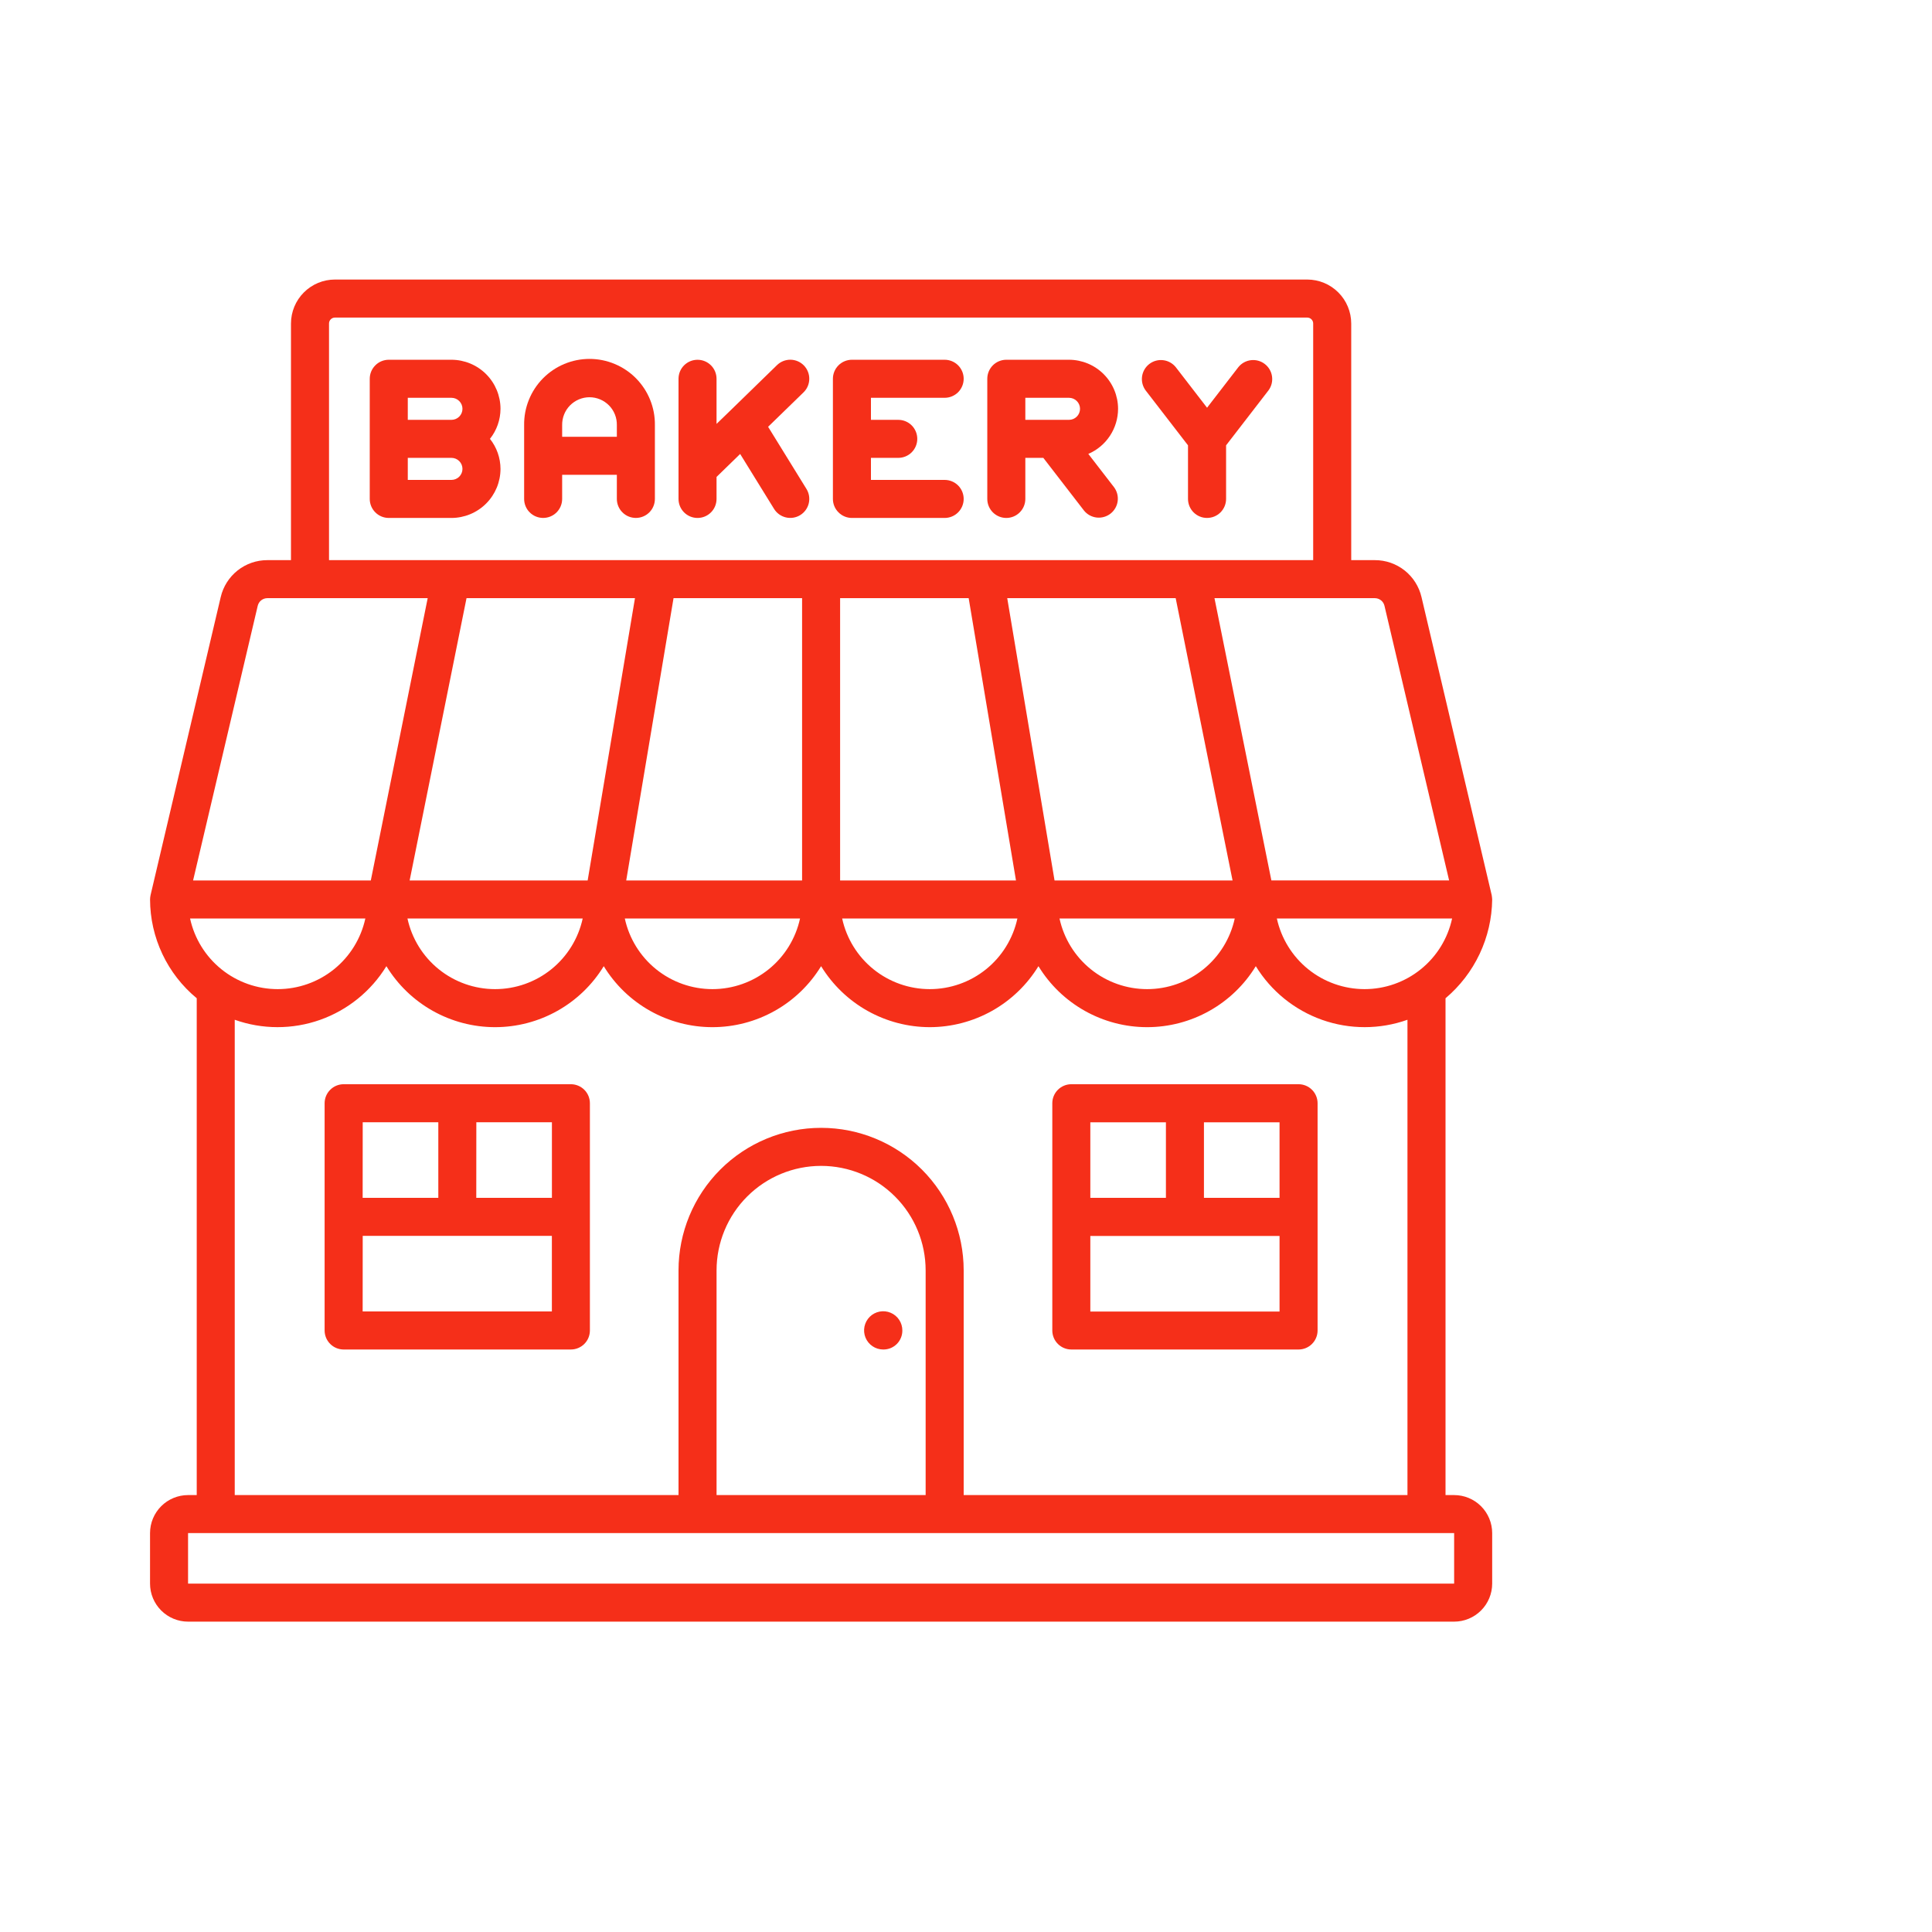 <svg xmlns="http://www.w3.org/2000/svg" fill="none" viewBox="0 0 100 100" height="100" width="100">
<path fill="#F52F19" d="M68.954 30.399C69.083 30.399 69.211 30.373 69.331 30.324C69.45 30.274 69.559 30.202 69.65 30.11C69.742 30.019 69.814 29.91 69.864 29.791C69.913 29.672 69.939 29.544 69.939 29.414V16.744C69.938 16.14 69.698 15.562 69.271 15.136C68.845 14.709 68.266 14.469 67.663 14.469H17.336C16.733 14.469 16.155 14.709 15.728 15.136C15.302 15.562 15.062 16.14 15.061 16.744V29.414C15.061 29.675 15.165 29.926 15.349 30.11C15.534 30.295 15.784 30.399 16.045 30.399H17.03V16.744C17.03 16.662 17.062 16.584 17.12 16.527C17.177 16.47 17.255 16.438 17.336 16.438H67.663C67.744 16.438 67.822 16.47 67.88 16.527C67.937 16.584 67.97 16.662 67.97 16.744V30.399H68.954Z"></path>
<path fill="#F52F19" d="M23.367 18.621H20.123C19.861 18.621 19.611 18.725 19.427 18.909C19.242 19.094 19.138 19.344 19.138 19.605V25.825C19.138 26.085 19.242 26.336 19.427 26.52C19.611 26.705 19.861 26.809 20.123 26.809H23.367C24.04 26.808 24.686 26.54 25.162 26.064C25.638 25.588 25.905 24.943 25.906 24.27C25.904 23.705 25.712 23.157 25.36 22.715C25.712 22.273 25.904 21.725 25.906 21.16C25.905 20.487 25.638 19.842 25.162 19.366C24.686 18.89 24.04 18.622 23.367 18.621ZM23.367 24.84H21.107V23.699H23.367C23.518 23.699 23.663 23.759 23.77 23.866C23.877 23.973 23.937 24.118 23.937 24.27C23.937 24.421 23.877 24.566 23.77 24.673C23.663 24.78 23.518 24.84 23.367 24.84ZM23.367 21.731H21.107V20.59H23.367C23.518 20.59 23.663 20.65 23.77 20.757C23.877 20.864 23.937 21.009 23.937 21.16C23.937 21.311 23.877 21.457 23.77 21.564C23.663 21.671 23.518 21.731 23.367 21.731Z"></path>
<path fill="#F52F19" d="M48.895 20.59C49.157 20.59 49.407 20.486 49.592 20.302C49.776 20.117 49.88 19.866 49.88 19.605C49.88 19.344 49.776 19.094 49.592 18.909C49.407 18.725 49.157 18.621 48.895 18.621H44.096C43.835 18.621 43.584 18.725 43.4 18.909C43.215 19.094 43.111 19.344 43.111 19.605V25.825C43.111 26.085 43.215 26.336 43.4 26.52C43.584 26.705 43.835 26.809 44.096 26.809H48.895C49.157 26.809 49.407 26.705 49.592 26.52C49.776 26.336 49.88 26.085 49.88 25.825C49.88 25.563 49.776 25.313 49.592 25.128C49.407 24.944 49.157 24.84 48.895 24.84H45.08V23.699H46.494C46.755 23.699 47.005 23.596 47.19 23.411C47.374 23.226 47.478 22.976 47.478 22.715C47.478 22.454 47.374 22.203 47.19 22.019C47.005 21.834 46.755 21.731 46.494 21.731H45.08V20.59H48.895Z"></path>
<path fill="#F52F19" d="M57.871 21.16C57.87 20.487 57.602 19.842 57.126 19.366C56.65 18.89 56.005 18.622 55.331 18.621H52.086C51.825 18.621 51.575 18.725 51.39 18.909C51.206 19.094 51.102 19.344 51.102 19.605V25.825C51.102 26.085 51.206 26.336 51.39 26.52C51.575 26.705 51.825 26.809 52.086 26.809C52.347 26.809 52.598 26.705 52.782 26.52C52.967 26.336 53.071 26.085 53.071 25.825V23.699H54.002L56.107 26.426C56.268 26.627 56.502 26.756 56.758 26.787C57.014 26.817 57.272 26.746 57.476 26.589C57.68 26.431 57.815 26.2 57.85 25.944C57.885 25.689 57.819 25.43 57.666 25.223L56.331 23.494C56.788 23.298 57.177 22.972 57.45 22.558C57.724 22.143 57.87 21.657 57.871 21.16ZM55.331 21.731H53.071V20.59H55.331C55.483 20.59 55.628 20.65 55.735 20.757C55.842 20.864 55.902 21.009 55.902 21.16C55.902 21.311 55.842 21.457 55.735 21.564C55.628 21.671 55.483 21.731 55.331 21.731Z"></path>
<path fill="#F52F19" d="M32.913 26.808C33.174 26.808 33.424 26.705 33.609 26.52C33.794 26.336 33.897 26.085 33.897 25.824V22.005C33.903 21.557 33.82 21.112 33.652 20.697C33.485 20.281 33.236 19.903 32.922 19.584C32.607 19.265 32.232 19.012 31.818 18.839C31.405 18.666 30.961 18.577 30.513 18.577C30.065 18.577 29.621 18.666 29.208 18.839C28.794 19.012 28.419 19.265 28.104 19.584C27.79 19.903 27.541 20.281 27.374 20.697C27.206 21.112 27.123 21.557 27.129 22.005V25.824C27.129 26.085 27.232 26.336 27.417 26.52C27.602 26.705 27.852 26.808 28.113 26.808C28.374 26.808 28.625 26.705 28.809 26.52C28.994 26.336 29.097 26.085 29.097 25.824V24.577H31.928V25.824C31.928 26.085 32.032 26.336 32.217 26.52C32.401 26.705 32.652 26.808 32.913 26.808ZM29.097 22.608V22.005C29.094 21.817 29.128 21.63 29.197 21.455C29.266 21.28 29.37 21.12 29.502 20.986C29.634 20.852 29.791 20.745 29.965 20.672C30.138 20.599 30.325 20.561 30.513 20.561C30.701 20.561 30.888 20.599 31.061 20.672C31.235 20.745 31.392 20.852 31.524 20.986C31.656 21.12 31.759 21.28 31.829 21.455C31.898 21.63 31.932 21.817 31.928 22.005V22.608H29.097Z"></path>
<path fill="#F52F19" d="M36.104 18.622C35.843 18.622 35.593 18.725 35.408 18.91C35.223 19.094 35.12 19.345 35.12 19.606V25.825C35.12 26.086 35.223 26.336 35.408 26.521C35.593 26.706 35.843 26.809 36.104 26.809C36.365 26.809 36.615 26.706 36.8 26.521C36.985 26.336 37.088 26.086 37.088 25.825V24.686L38.31 23.497L40.066 26.341C40.203 26.563 40.423 26.721 40.677 26.781C40.931 26.841 41.199 26.798 41.421 26.661C41.643 26.524 41.802 26.304 41.862 26.05C41.922 25.796 41.879 25.528 41.741 25.306L39.757 22.091L41.59 20.309C41.777 20.128 41.885 19.879 41.888 19.617C41.892 19.356 41.792 19.105 41.61 18.917C41.428 18.73 41.179 18.623 40.918 18.619C40.657 18.616 40.405 18.716 40.218 18.898L37.831 21.222L37.088 21.941V19.606C37.088 19.345 36.985 19.094 36.8 18.91C36.615 18.725 36.365 18.622 36.104 18.622Z"></path>
<path fill="#F52F19" d="M62.478 26.808C62.739 26.808 62.989 26.705 63.174 26.52C63.358 26.335 63.462 26.085 63.462 25.824V23.05L65.656 20.207C65.81 20 65.876 19.741 65.84 19.485C65.805 19.23 65.671 18.998 65.466 18.841C65.262 18.683 65.004 18.612 64.748 18.643C64.492 18.673 64.258 18.803 64.097 19.004L62.477 21.104L60.857 19.004C60.695 18.803 60.461 18.673 60.205 18.643C59.949 18.612 59.691 18.683 59.487 18.841C59.283 18.998 59.149 19.23 59.113 19.485C59.078 19.741 59.144 20 59.297 20.207L61.491 23.051V25.824C61.491 25.954 61.517 26.082 61.566 26.201C61.616 26.321 61.689 26.43 61.78 26.521C61.872 26.612 61.981 26.685 62.1 26.734C62.22 26.784 62.349 26.809 62.478 26.808Z"></path>
<path fill="#F52F19" d="M48.896 78.791C49.157 78.791 49.407 78.687 49.592 78.502C49.776 78.318 49.88 78.067 49.88 77.806V65.757C49.88 63.8 49.103 61.922 47.719 60.538C46.334 59.154 44.457 58.377 42.5 58.377C40.543 58.377 38.666 59.154 37.282 60.538C35.898 61.922 35.12 63.8 35.12 65.757V77.807C35.12 78.068 35.224 78.318 35.408 78.503C35.593 78.688 35.843 78.791 36.105 78.791H37.089V65.757C37.089 64.322 37.659 62.945 38.674 61.931C39.689 60.916 41.065 60.346 42.5 60.346C43.935 60.346 45.312 60.916 46.326 61.931C47.341 62.945 47.911 64.322 47.911 65.757V78.791H48.896Z"></path>
<path fill="#F52F19" d="M29.549 69.85C29.81 69.85 30.06 69.746 30.245 69.561C30.43 69.377 30.533 69.126 30.533 68.865V57.103C30.533 56.843 30.43 56.592 30.245 56.408C30.06 56.223 29.81 56.119 29.549 56.119H17.787C17.526 56.119 17.275 56.223 17.091 56.408C16.906 56.592 16.802 56.843 16.802 57.103V68.865C16.802 69.126 16.906 69.377 17.091 69.561C17.275 69.746 17.526 69.85 17.787 69.85H29.549ZM24.655 58.088H28.567V62H24.652L24.655 58.088ZM18.774 58.088H22.687V62H18.771L18.774 58.088ZM18.774 63.969H28.565V67.881H18.771L18.774 63.969Z"></path>
<path fill="#F52F19" d="M67.214 69.85C67.475 69.85 67.725 69.746 67.909 69.561C68.094 69.377 68.198 69.126 68.198 68.865V57.103C68.198 56.843 68.094 56.592 67.909 56.408C67.725 56.223 67.475 56.119 67.214 56.119H55.451C55.19 56.119 54.94 56.223 54.755 56.408C54.571 56.592 54.467 56.843 54.467 57.103V68.865C54.467 69.126 54.571 69.377 54.755 69.561C54.94 69.746 55.19 69.85 55.451 69.85H67.214ZM62.316 58.091H66.229V62H62.316V58.091ZM56.435 58.091H60.348V62H56.435V58.091ZM56.435 63.972H66.229V67.884H56.435V63.972Z"></path>
<path fill="#F52F19" d="M45.731 69.85C45.86 69.85 45.987 69.824 46.106 69.775C46.224 69.725 46.332 69.652 46.423 69.561C46.513 69.469 46.585 69.361 46.633 69.241C46.682 69.122 46.706 68.995 46.705 68.866C46.706 68.67 46.649 68.478 46.541 68.315C46.434 68.151 46.28 68.024 46.099 67.948C45.919 67.872 45.72 67.851 45.528 67.888C45.335 67.925 45.158 68.019 45.019 68.156C44.88 68.294 44.785 68.47 44.745 68.662C44.706 68.853 44.724 69.052 44.798 69.234C44.872 69.415 44.998 69.57 45.16 69.68C45.323 69.79 45.514 69.849 45.709 69.85H45.731Z"></path>
<path fill="#F52F19" d="M9.735 77.385C9.213 77.385 8.712 77.592 8.343 77.961C7.974 78.33 7.766 78.831 7.766 79.353V81.967C7.766 82.489 7.974 82.99 8.343 83.359C8.712 83.728 9.213 83.936 9.735 83.936H75.266C75.788 83.936 76.289 83.728 76.658 83.359C77.027 82.99 77.235 82.489 77.235 81.967V79.353C77.235 78.831 77.027 78.33 76.658 77.961C76.289 77.592 75.788 77.385 75.266 77.385H74.82V51.67C75.566 51.041 76.168 50.259 76.585 49.376C77.002 48.493 77.224 47.531 77.235 46.555C77.231 46.479 77.222 46.403 77.209 46.327L73.577 30.906C73.45 30.361 73.142 29.875 72.704 29.527C72.265 29.18 71.721 28.991 71.162 28.993H13.839C13.28 28.991 12.736 29.18 12.297 29.527C11.859 29.875 11.551 30.361 11.424 30.906L7.794 46.327C7.777 46.403 7.769 46.479 7.767 46.556C7.769 47.533 7.987 48.498 8.405 49.382C8.822 50.266 9.429 51.047 10.183 51.669V77.385H9.735ZM70.625 51.197C69.566 51.195 68.538 50.832 67.713 50.167C66.889 49.502 66.316 48.575 66.09 47.541H75.161C74.937 48.577 74.365 49.505 73.539 50.17C72.714 50.836 71.685 51.198 70.625 51.197ZM71.16 30.961C71.276 30.961 71.388 31 71.479 31.071C71.57 31.143 71.633 31.243 71.66 31.355C72.321 34.164 74.346 42.766 75.006 45.57H65.806C65.781 45.45 62.881 31.054 62.861 30.96L71.16 30.961ZM60.853 30.961C61.451 33.927 62.864 40.94 63.797 45.572H54.583L52.134 30.961H60.853ZM63.91 47.541C63.685 48.576 63.113 49.504 62.288 50.169C61.463 50.834 60.435 51.197 59.375 51.197C58.315 51.197 57.287 50.834 56.462 50.169C55.637 49.504 55.064 48.576 54.84 47.541H63.91ZM43.484 30.961H50.138L52.587 45.572H43.484V30.961ZM52.66 47.541C52.435 48.576 51.863 49.504 51.038 50.169C50.213 50.834 49.185 51.197 48.125 51.197C47.065 51.197 46.037 50.834 45.212 50.169C44.387 49.504 43.814 48.576 43.59 47.541H52.66ZM48.125 53.166C49.254 53.164 50.364 52.873 51.349 52.321C52.334 51.768 53.16 50.972 53.75 50.009C54.338 50.973 55.165 51.77 56.15 52.322C57.135 52.875 58.245 53.166 59.375 53.166C60.505 53.166 61.615 52.875 62.6 52.322C63.585 51.77 64.412 50.973 65 50.009C65.792 51.301 67.004 52.282 68.433 52.788C69.862 53.293 71.422 53.291 72.85 52.783V77.385H12.15V52.783C13.578 53.291 15.137 53.293 16.567 52.788C17.996 52.282 19.208 51.301 20 50.009C20.588 50.973 21.415 51.77 22.4 52.322C23.385 52.875 24.495 53.166 25.625 53.166C26.755 53.166 27.865 52.875 28.85 52.322C29.835 51.77 30.662 50.973 31.25 50.009C31.838 50.973 32.665 51.77 33.65 52.322C34.635 52.875 35.745 53.166 36.875 53.166C38.005 53.166 39.115 52.875 40.1 52.322C41.085 51.77 41.911 50.973 42.5 50.009C43.09 50.972 43.916 51.768 44.901 52.321C45.886 52.873 46.996 53.164 48.125 53.166ZM21.09 47.541H30.16C29.935 48.576 29.363 49.504 28.538 50.169C27.713 50.834 26.685 51.197 25.625 51.197C24.565 51.197 23.537 50.834 22.712 50.169C21.887 49.504 21.314 48.576 21.09 47.541ZM32.34 47.541H41.41C41.185 48.576 40.613 49.504 39.788 50.169C38.963 50.834 37.935 51.197 36.875 51.197C35.815 51.197 34.787 50.834 33.962 50.169C33.137 49.504 32.564 48.576 32.34 47.541ZM41.516 30.961V45.572H32.413L34.862 30.961H41.516ZM32.866 30.961L30.417 45.572H21.203C22.233 40.458 23.557 33.893 24.147 30.961H32.866ZM13.34 31.355C13.367 31.243 13.43 31.143 13.521 31.071C13.612 31 13.724 30.961 13.839 30.961H22.137C22.081 31.238 19.539 43.854 19.193 45.572H9.994L13.34 31.355ZM9.838 47.541H18.91C18.685 48.576 18.113 49.504 17.288 50.169C16.462 50.834 15.434 51.197 14.374 51.197C13.314 51.197 12.286 50.834 11.461 50.169C10.636 49.504 10.063 48.576 9.838 47.541ZM75.266 79.353V81.968H9.734V79.353H75.266Z"></path>
</svg>
